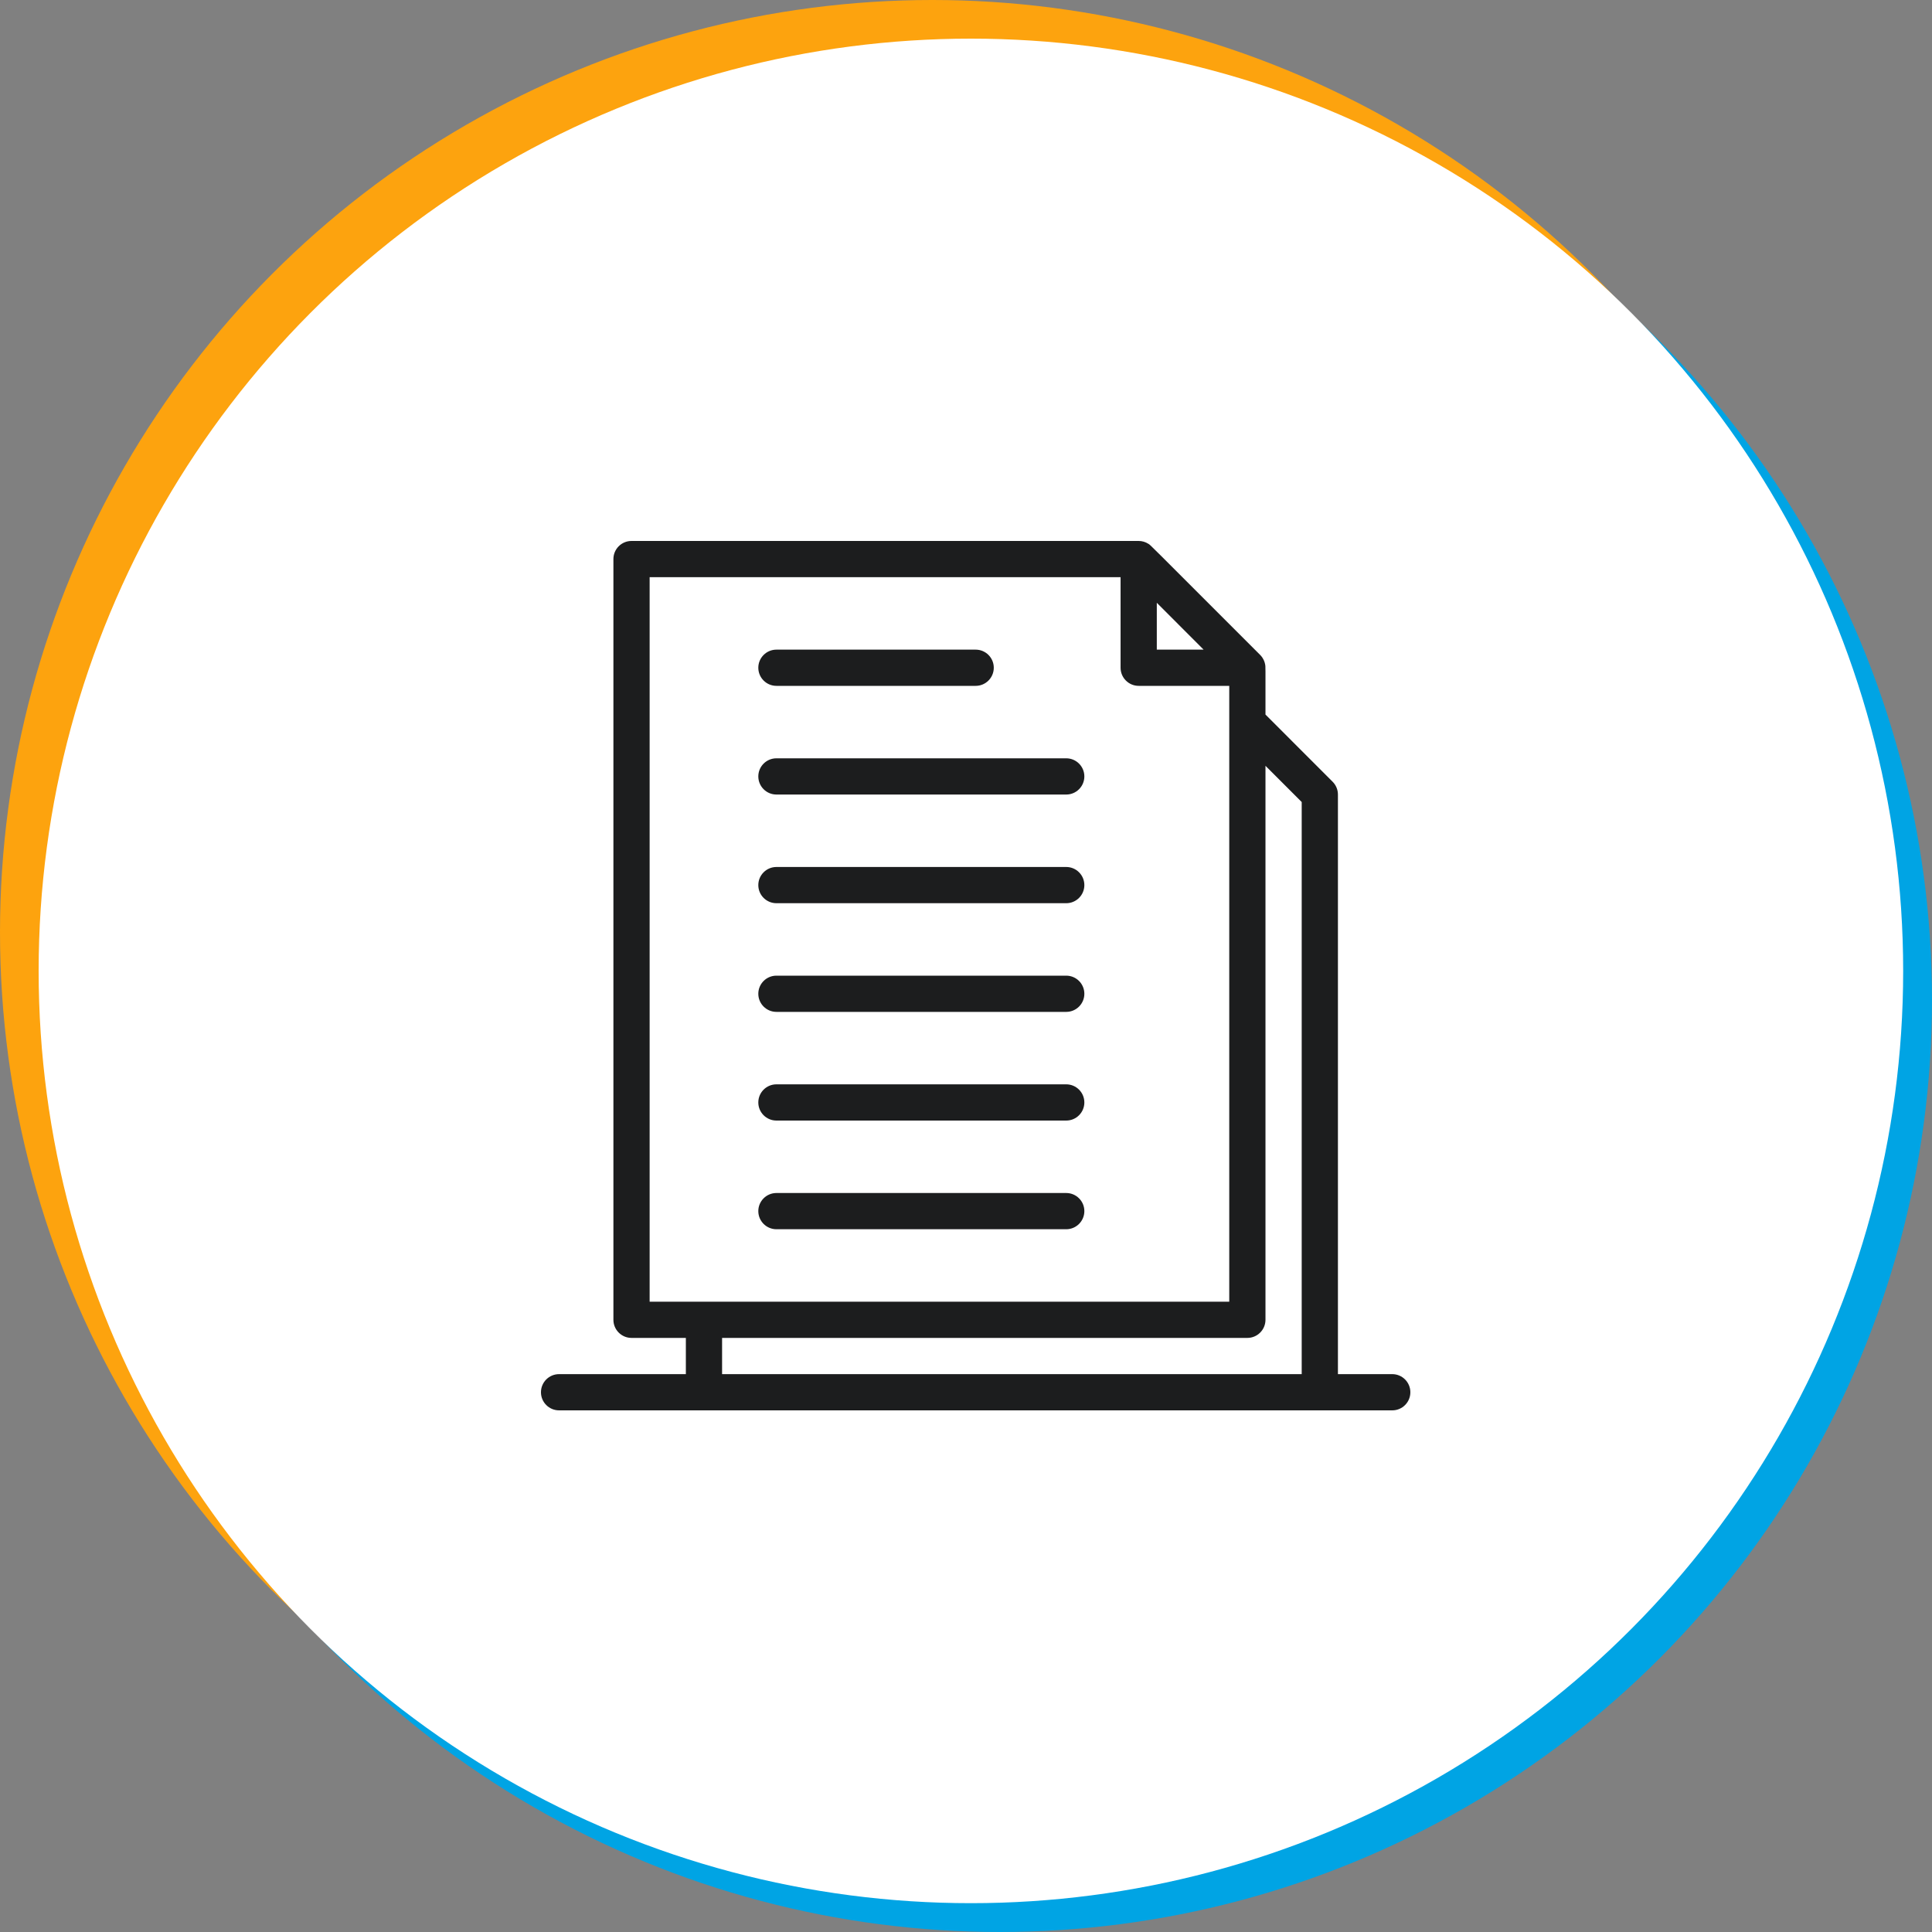 <svg width="100" height="100" viewBox="0 0 100 100" fill="none" xmlns="http://www.w3.org/2000/svg">
<rect x="0" y="0" width="100" height="100" fill="#808080" stroke="none"/>
<circle cx="51.746" cy="51.746" r="48.254" fill="#00A4E4"/>
<circle cx="48.254" cy="48.254" r="48.254" fill="#FDA30E"/>
<circle cx="50.254" cy="50.254" r="48.254" fill="white"/>
<path d="M40.188 35.5H50.5C51.018 35.5 51.438 35.08 51.438 34.562C51.438 34.045 51.018 33.625 50.5 33.625H40.188C39.67 33.625 39.25 34.045 39.25 34.562C39.25 35.08 39.67 35.5 40.188 35.5Z" fill="#1C1D1E"/>
<path d="M40.188 41.125H55.188C55.705 41.125 56.126 40.705 56.126 40.187C56.126 39.67 55.705 39.25 55.188 39.25H40.188C39.67 39.25 39.25 39.67 39.25 40.187C39.25 40.705 39.67 41.125 40.188 41.125Z" fill="#1C1D1E"/>
<path d="M40.188 46.75H55.188C55.705 46.75 56.126 46.331 56.126 45.813C56.126 45.295 55.705 44.875 55.188 44.875H40.188C39.67 44.875 39.25 45.295 39.25 45.813C39.25 46.331 39.67 46.75 40.188 46.75Z" fill="#1C1D1E"/>
<path d="M40.188 52.375H55.188C55.705 52.375 56.126 51.955 56.126 51.438C56.126 50.92 55.705 50.5 55.188 50.5H40.188C39.67 50.5 39.25 50.92 39.25 51.438C39.25 51.955 39.67 52.375 40.188 52.375Z" fill="#1C1D1E"/>
<path d="M40.188 58H55.188C55.705 58 56.126 57.58 56.126 57.063C56.126 56.545 55.705 56.125 55.188 56.125H40.188C39.67 56.125 39.25 56.545 39.25 57.063C39.25 57.58 39.67 58 40.188 58Z" fill="#1C1D1E"/>
<path d="M40.188 63.625H55.188C55.705 63.625 56.126 63.205 56.126 62.687C56.126 62.17 55.705 61.75 55.188 61.75H40.188C39.67 61.75 39.25 62.17 39.25 62.687C39.25 63.205 39.67 63.625 40.188 63.625Z" fill="#1C1D1E"/>
<path d="M72.063 71.125H69.251V41.125C69.251 40.876 69.152 40.638 68.976 40.462L65.501 36.986C65.499 34.45 65.51 34.518 65.481 34.378C65.46 34.271 65.42 34.165 65.353 34.06C65.35 34.054 65.346 34.047 65.342 34.041C65.332 34.027 65.291 33.972 65.287 33.967C65.272 33.948 65.255 33.931 65.239 33.914C65.234 33.909 65.23 33.904 65.226 33.9C59.25 27.925 59.569 28.228 59.441 28.148C59.286 28.048 59.107 28 58.938 28H32.688C32.17 28 31.75 28.419 31.75 28.937V68.312C31.75 68.831 32.17 69.25 32.688 69.25H35.5V71.125H28.938C28.419 71.125 28 71.545 28 72.063C28 72.581 28.42 73 28.938 73H72.063C72.581 73 73 72.581 73 72.063C73 71.545 72.58 71.125 72.063 71.125ZM59.876 31.201L62.299 33.625H59.876V31.201ZM33.625 29.875H58.001V34.562C58.001 35.08 58.42 35.5 58.938 35.5H63.626V67.375H33.625V29.875ZM37.375 69.25H64.563C65.08 69.25 65.501 68.83 65.501 68.312V39.638L67.376 41.513V71.125H37.375V69.25Z" fill="#1C1D1E"/>
</svg>

